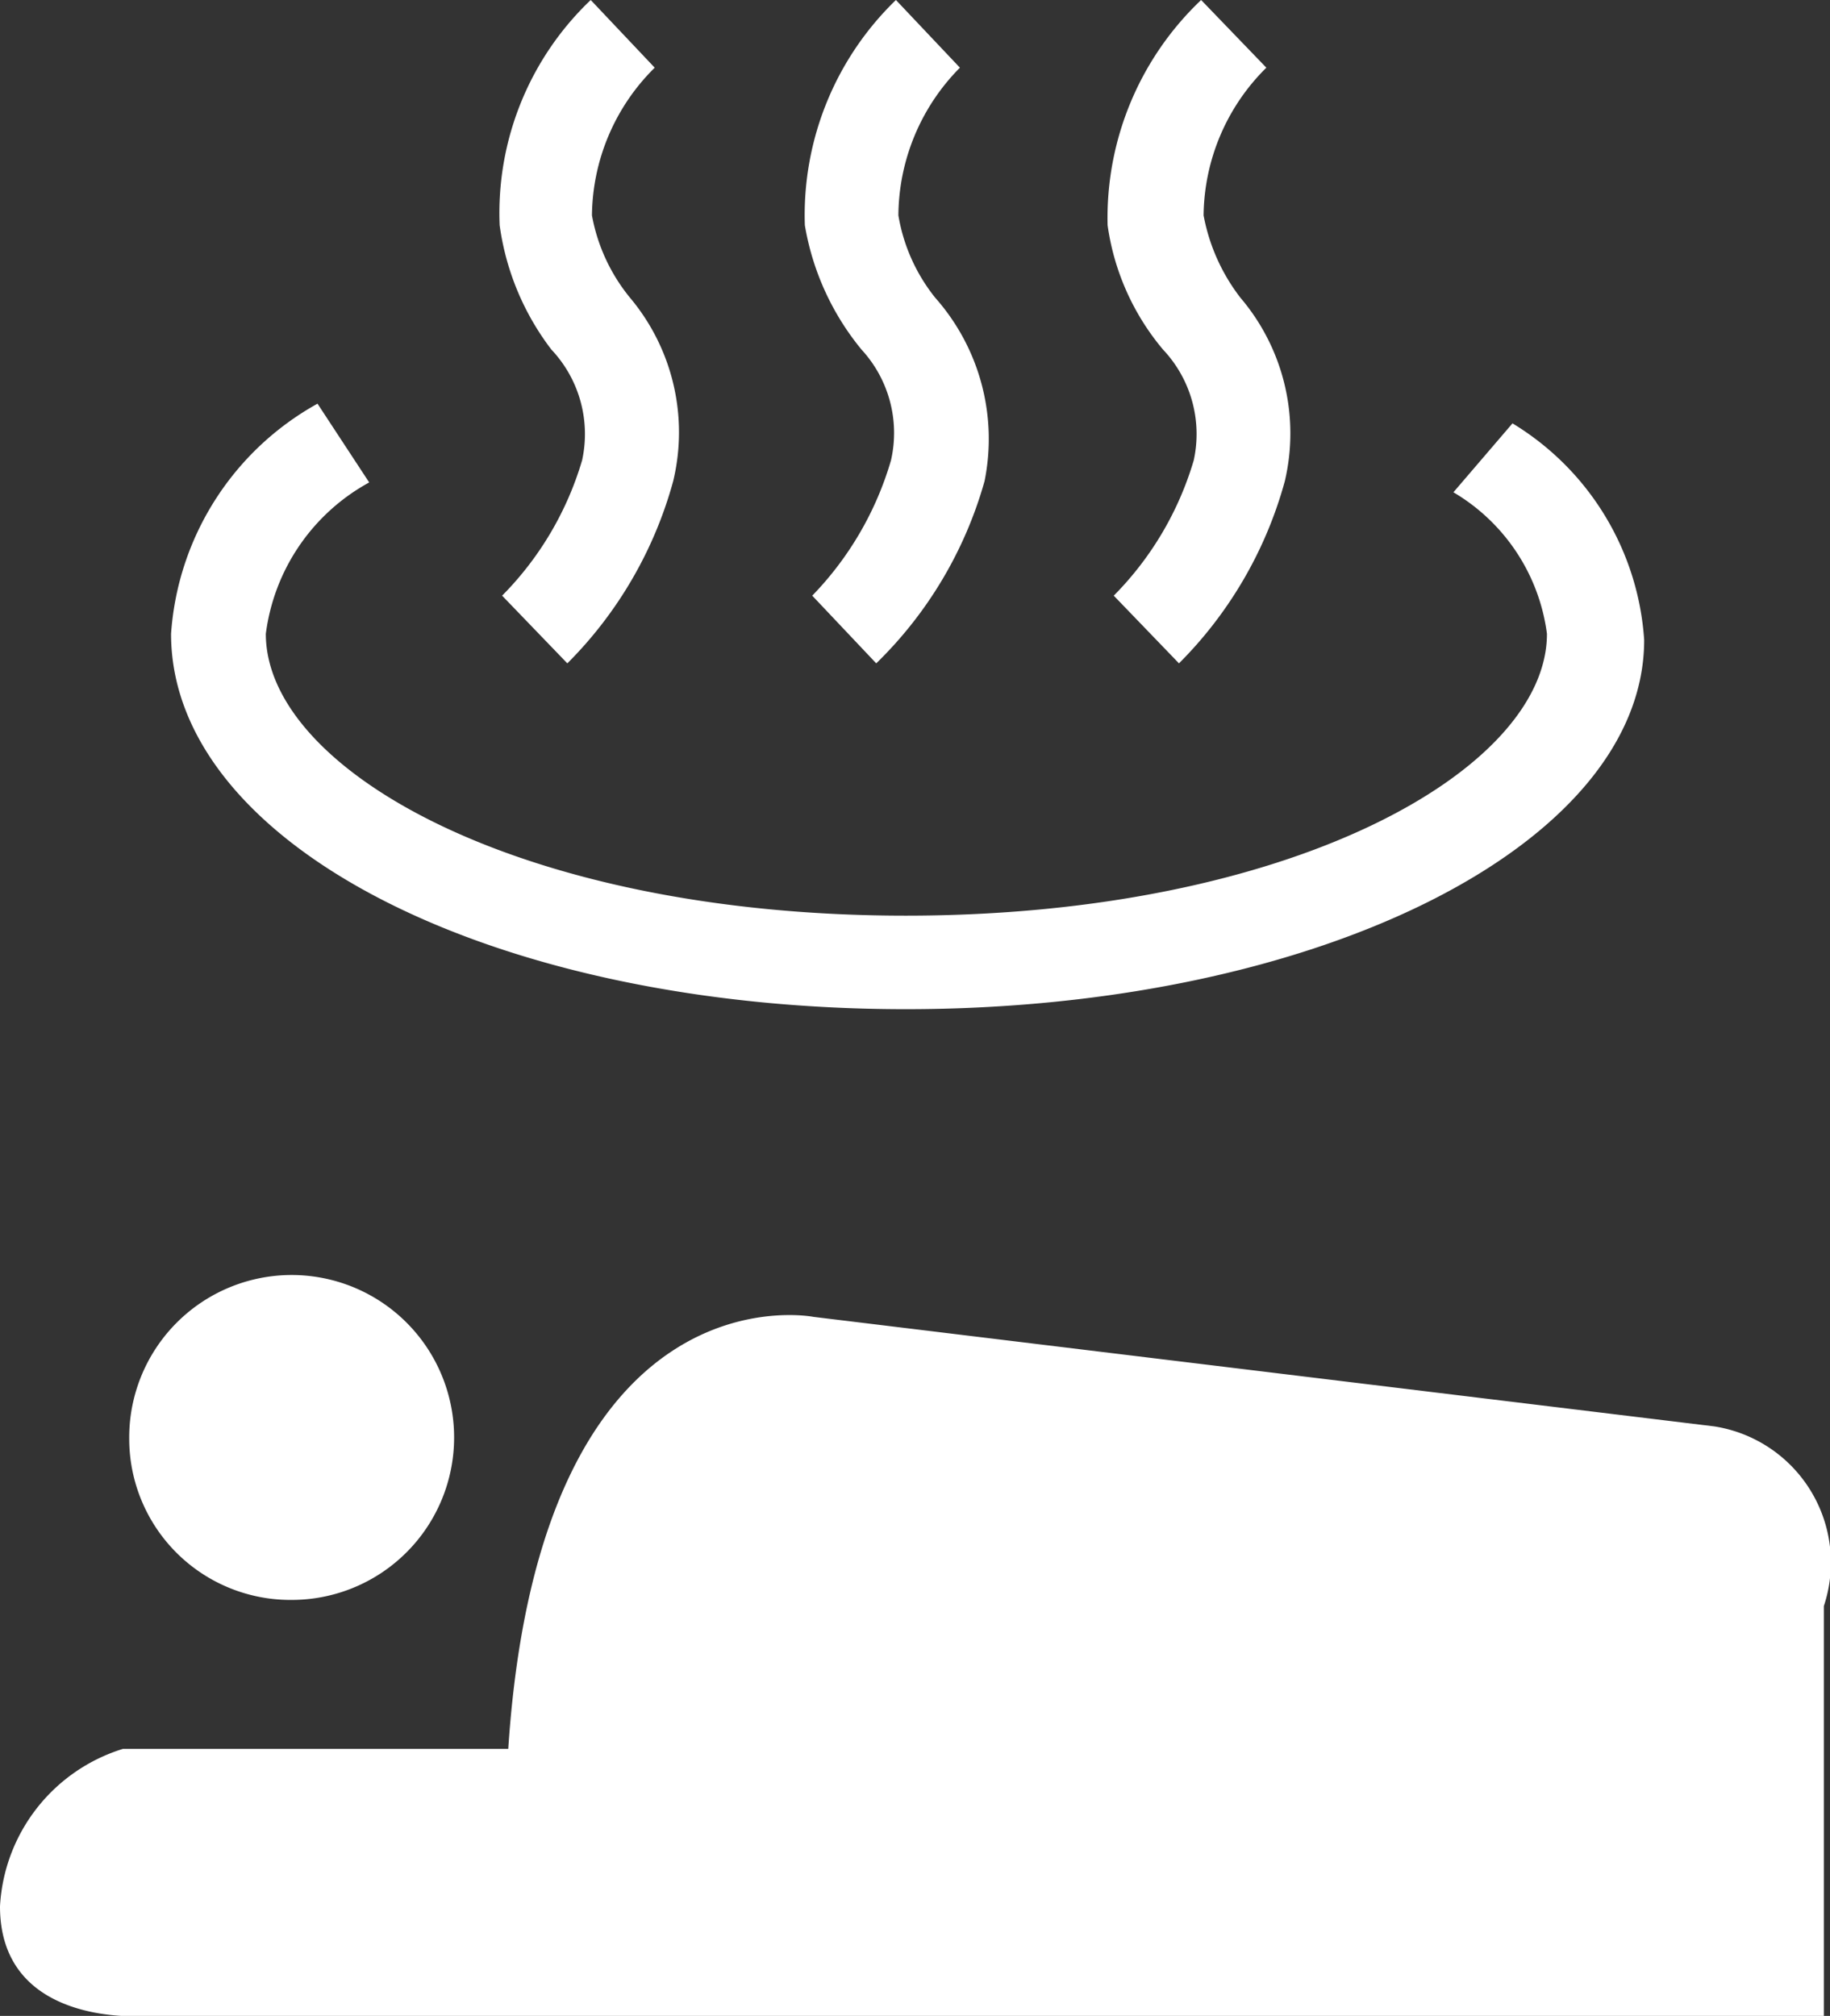 <svg xmlns="http://www.w3.org/2000/svg" viewBox="0 0 14.87 16.38">
  <rect x="0" y="0" width="14.87" height="16.38" fill="#333333" stroke="none"/>
  <defs>
    <style>
      .cls-1 {
        fill: #fff;
      }
    </style>
  </defs>
  <g id="Layer_2" data-name="Layer 2">
    <g id="レイヤー_1" data-name="レイヤー 1">
      <g>
        <path class="cls-1" d="M7.36,8.2c3.35,0,6-1.34,6-3a2.23,2.23,0,0,0-1.07-1.76L11.81,4a1.57,1.57,0,0,1,.76,1.15c0,1.11-2.09,2.29-5.21,2.29s-5.2-1.18-5.2-2.29A1.64,1.64,0,0,1,3,3.92l-.42-.64A2.32,2.32,0,0,0,1.39,5.15C1.39,6.86,4,8.2,7.36,8.2Z"/>
        <path class="cls-1" d="M4.48,2.84a1,1,0,0,1,.25.9,2.61,2.61,0,0,1-.65,1.1l.53.55a3.34,3.34,0,0,0,.86-1.48,1.7,1.7,0,0,0-.35-1.49,1.47,1.47,0,0,1-.31-.67A1.71,1.71,0,0,1,5.32.55L4.8,0a2.39,2.39,0,0,0-.74,1.83A2.14,2.14,0,0,0,4.48,2.84Z"/>
        <path class="cls-1" d="M7,2.84a1,1,0,0,1,.24.9,2.64,2.64,0,0,1-.64,1.1l.52.55A3.32,3.32,0,0,0,8,3.91,1.73,1.73,0,0,0,7.6,2.42a1.45,1.45,0,0,1-.3-.67A1.72,1.72,0,0,1,7.8.55L7.28,0a2.43,2.43,0,0,0-.74,1.83A2.15,2.15,0,0,0,7,2.84Z"/>
        <path class="cls-1" d="M9.45,2.84a1,1,0,0,1,.25.9,2.61,2.61,0,0,1-.65,1.1l.53.55a3.34,3.34,0,0,0,.86-1.48,1.7,1.7,0,0,0-.36-1.49,1.56,1.56,0,0,1-.3-.67,1.71,1.71,0,0,1,.51-1.2L9.76,0A2.44,2.44,0,0,0,9,1.83,2,2,0,0,0,9.45,2.84Z"/>
        <path class="cls-1" d="M2.37,13a1.32,1.32,0,1,0-1.32-1.31A1.31,1.31,0,0,0,2.37,13Z"/>
        <path class="cls-1" d="M13.93,11.59,6.61,10.7s-2.22-.44-2.48,3.51H1a1.42,1.42,0,0,0-1,1.28c0,1,1.2.89,1.2.89H14.82V13.05A1.12,1.12,0,0,0,13.93,11.59Z"/>
      </g>
    </g>
  </g>
</svg>
